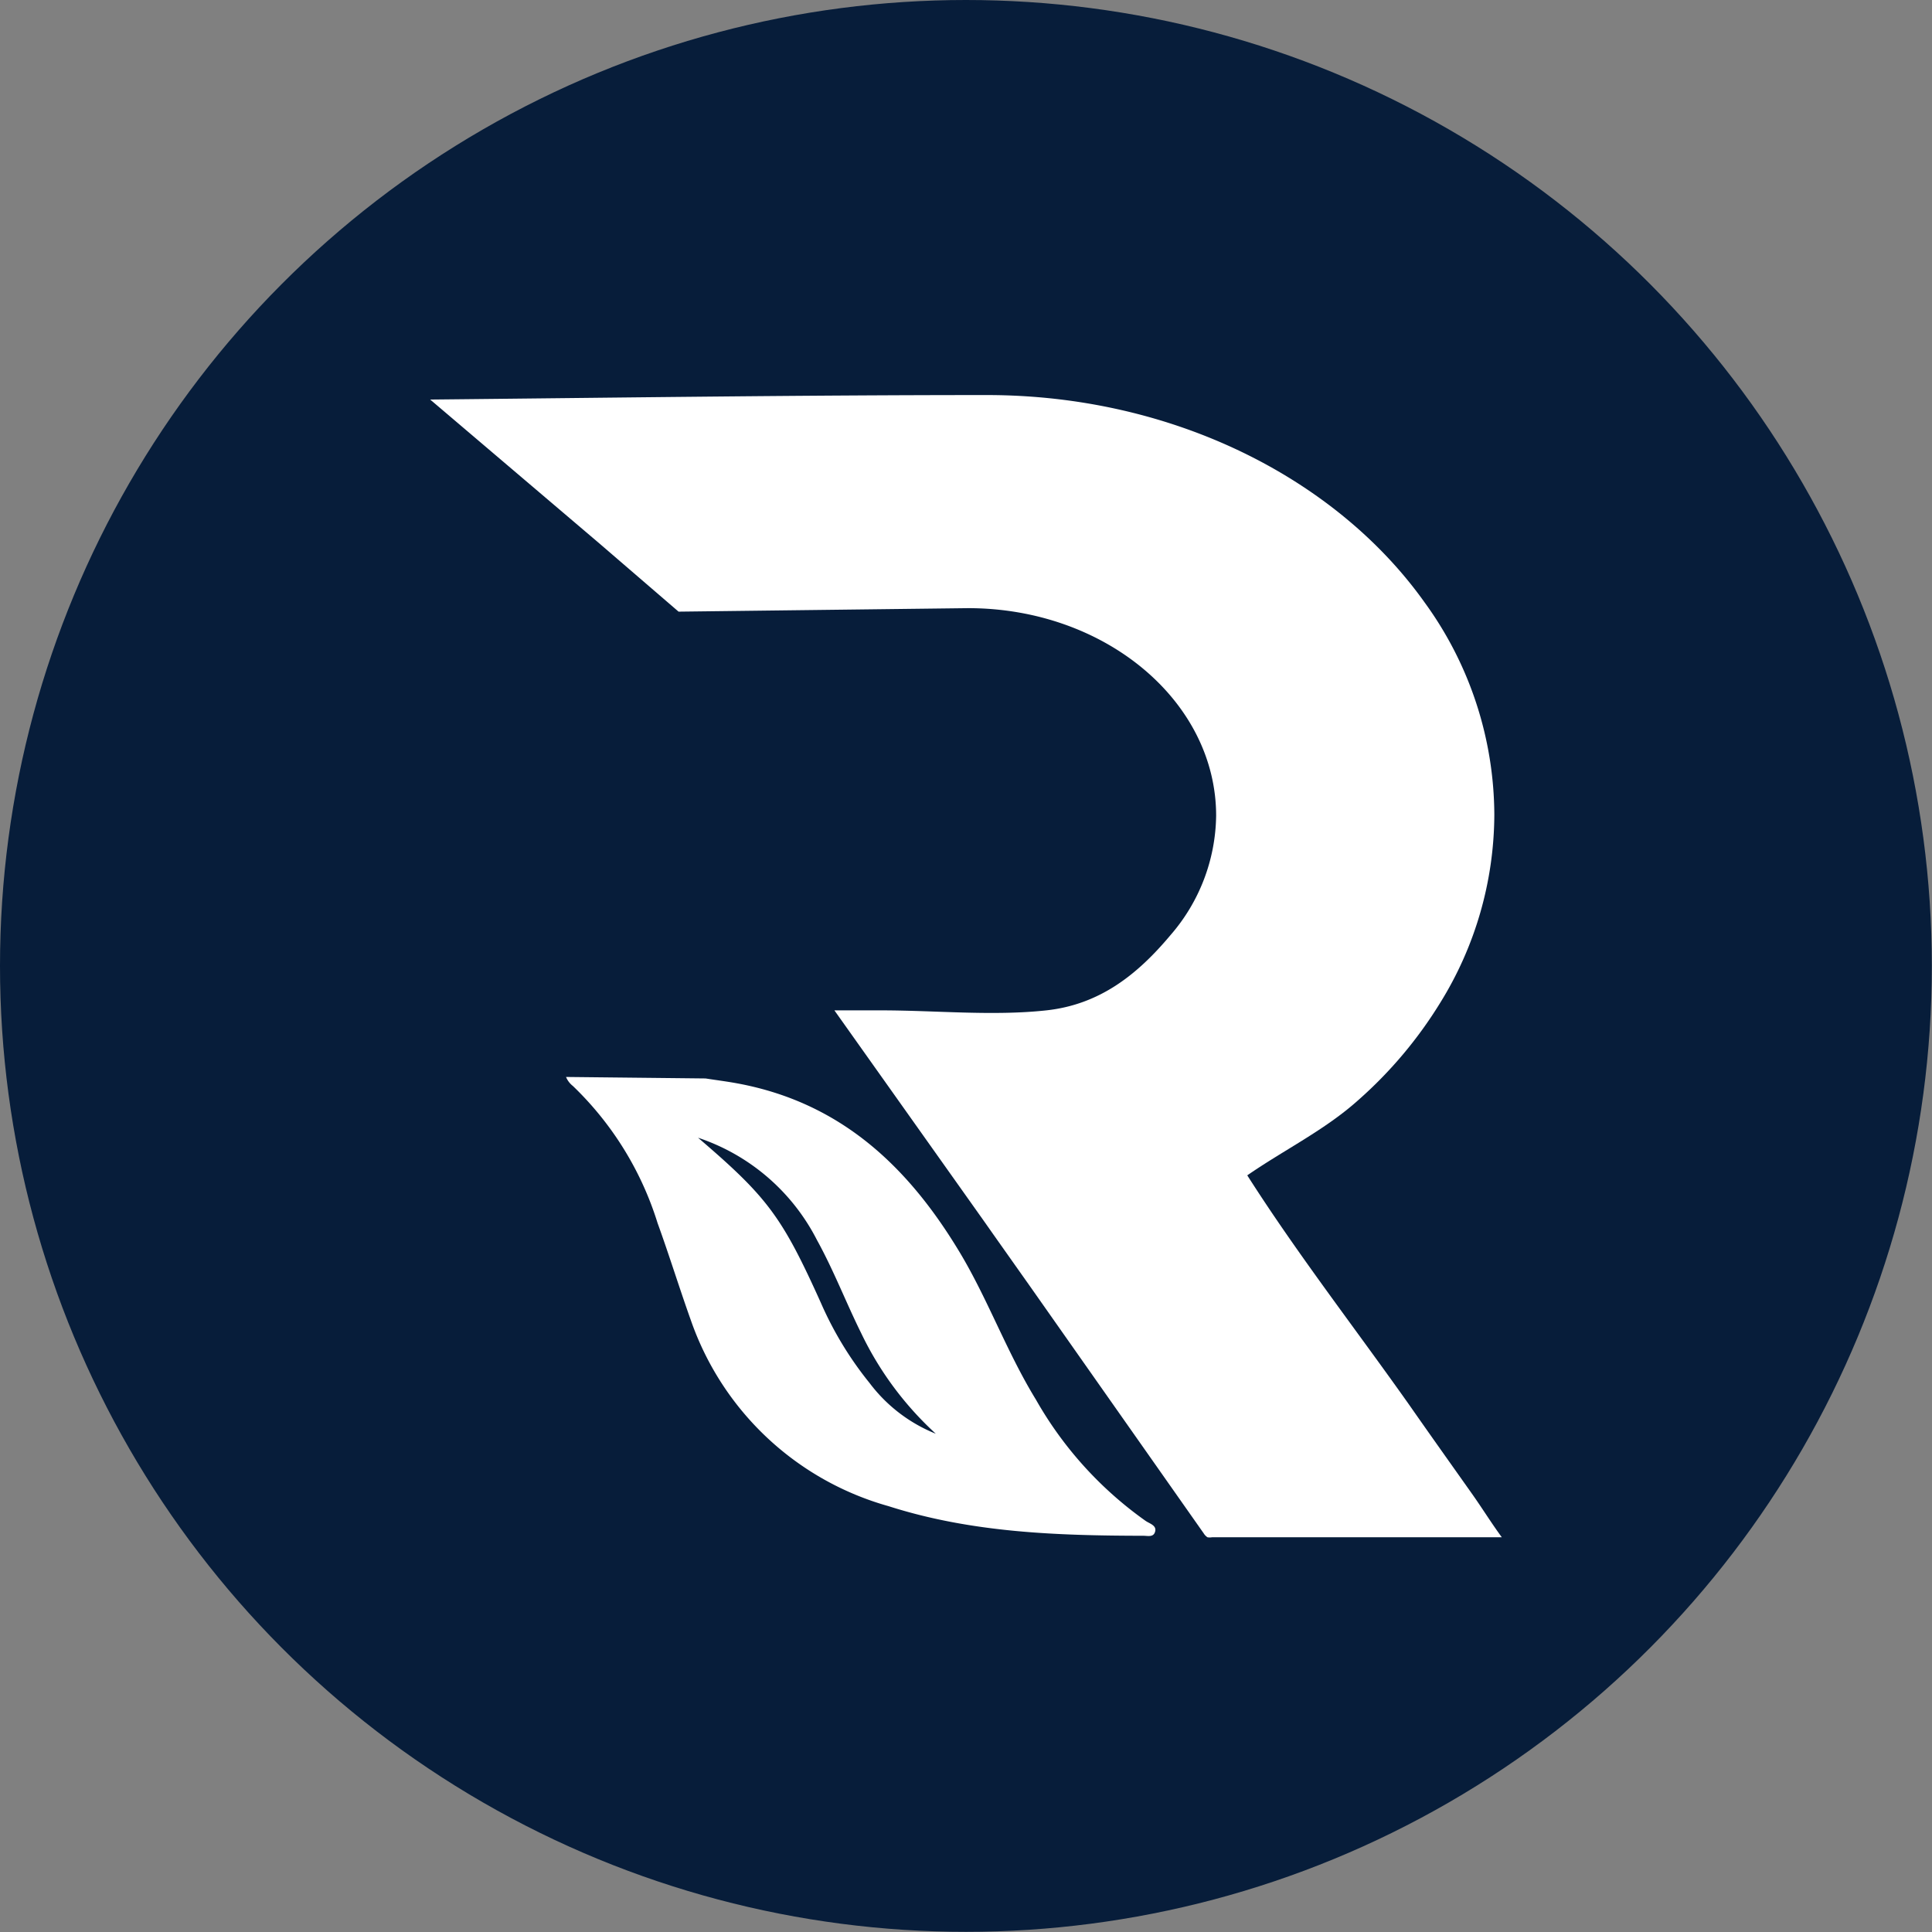 <svg xmlns="http://www.w3.org/2000/svg" viewBox="0 0 116.05 116.05"><rect x="0" y="0" width="116.05" height="116.05" fill="#808080" stroke="none"/><defs><style>.cls-1{fill:#071d3a;}.cls-2{fill:#fff;}</style></defs><g id="Layer_2" data-name="Layer 2"><g id="Layer_1-2" data-name="Layer 1"><circle class="cls-1" cx="58.02" cy="58.02" r="58.02"></circle><path class="cls-2" d="M90.21,92.34c-4.35,0-8.71,0-13.06,0h-3c-.46,0-.89,0-1.35,0a.81.81,0,0,1-.27,0,.76.76,0,0,1-.23-.24L61.86,77.25l-2.22-3.14-.52-.74-9-12.68,2.82,0c3.25,0,6.69.35,9.91,0s5.48-2.16,7.45-4.51A11.14,11.14,0,0,0,73.05,49c0-6.88-6.67-12.47-14.9-12.47l-17.39.21L36,32.64,25.84,24c11.15-.11,22.29-.27,33.44-.27s21,5,26.31,12.48a21.8,21.8,0,0,1,4.17,12.73A21.57,21.57,0,0,1,86.5,60.25a25.77,25.77,0,0,1-4.9,5.82c-2,1.8-4.47,3-6.68,4.53,3,4.71,6.48,9.19,9.71,13.76,1.27,1.82,2.56,3.63,3.84,5.44C89.06,90.64,89.6,91.51,90.21,92.34Z"></path><path class="cls-2" d="M68.82,91.36a22.55,22.55,0,0,1-6.59-7.28c-1.79-2.92-2.92-6.13-4.67-9-3-4.94-7-8.84-13.25-10-.64-.12-1.29-.2-1.93-.3L34,64.69a1.32,1.32,0,0,0,.41.54,19.39,19.39,0,0,1,5.09,8.24c.7,1.93,1.31,3.91,2,5.84A17.6,17.6,0,0,0,53.37,90.47c5,1.6,10.13,1.77,15.31,1.78.25,0,.56.09.68-.18C69.54,91.64,69.07,91.53,68.82,91.36ZM52.23,83.07a21,21,0,0,1-2.93-4.83c-2.33-5.17-3.21-6.34-7.37-9.9a12.44,12.44,0,0,1,7.14,6.14c1,1.81,1.74,3.74,2.65,5.58a19.72,19.72,0,0,0,4.49,6.06A9.31,9.31,0,0,1,52.23,83.07Z"></path></g></g></svg>